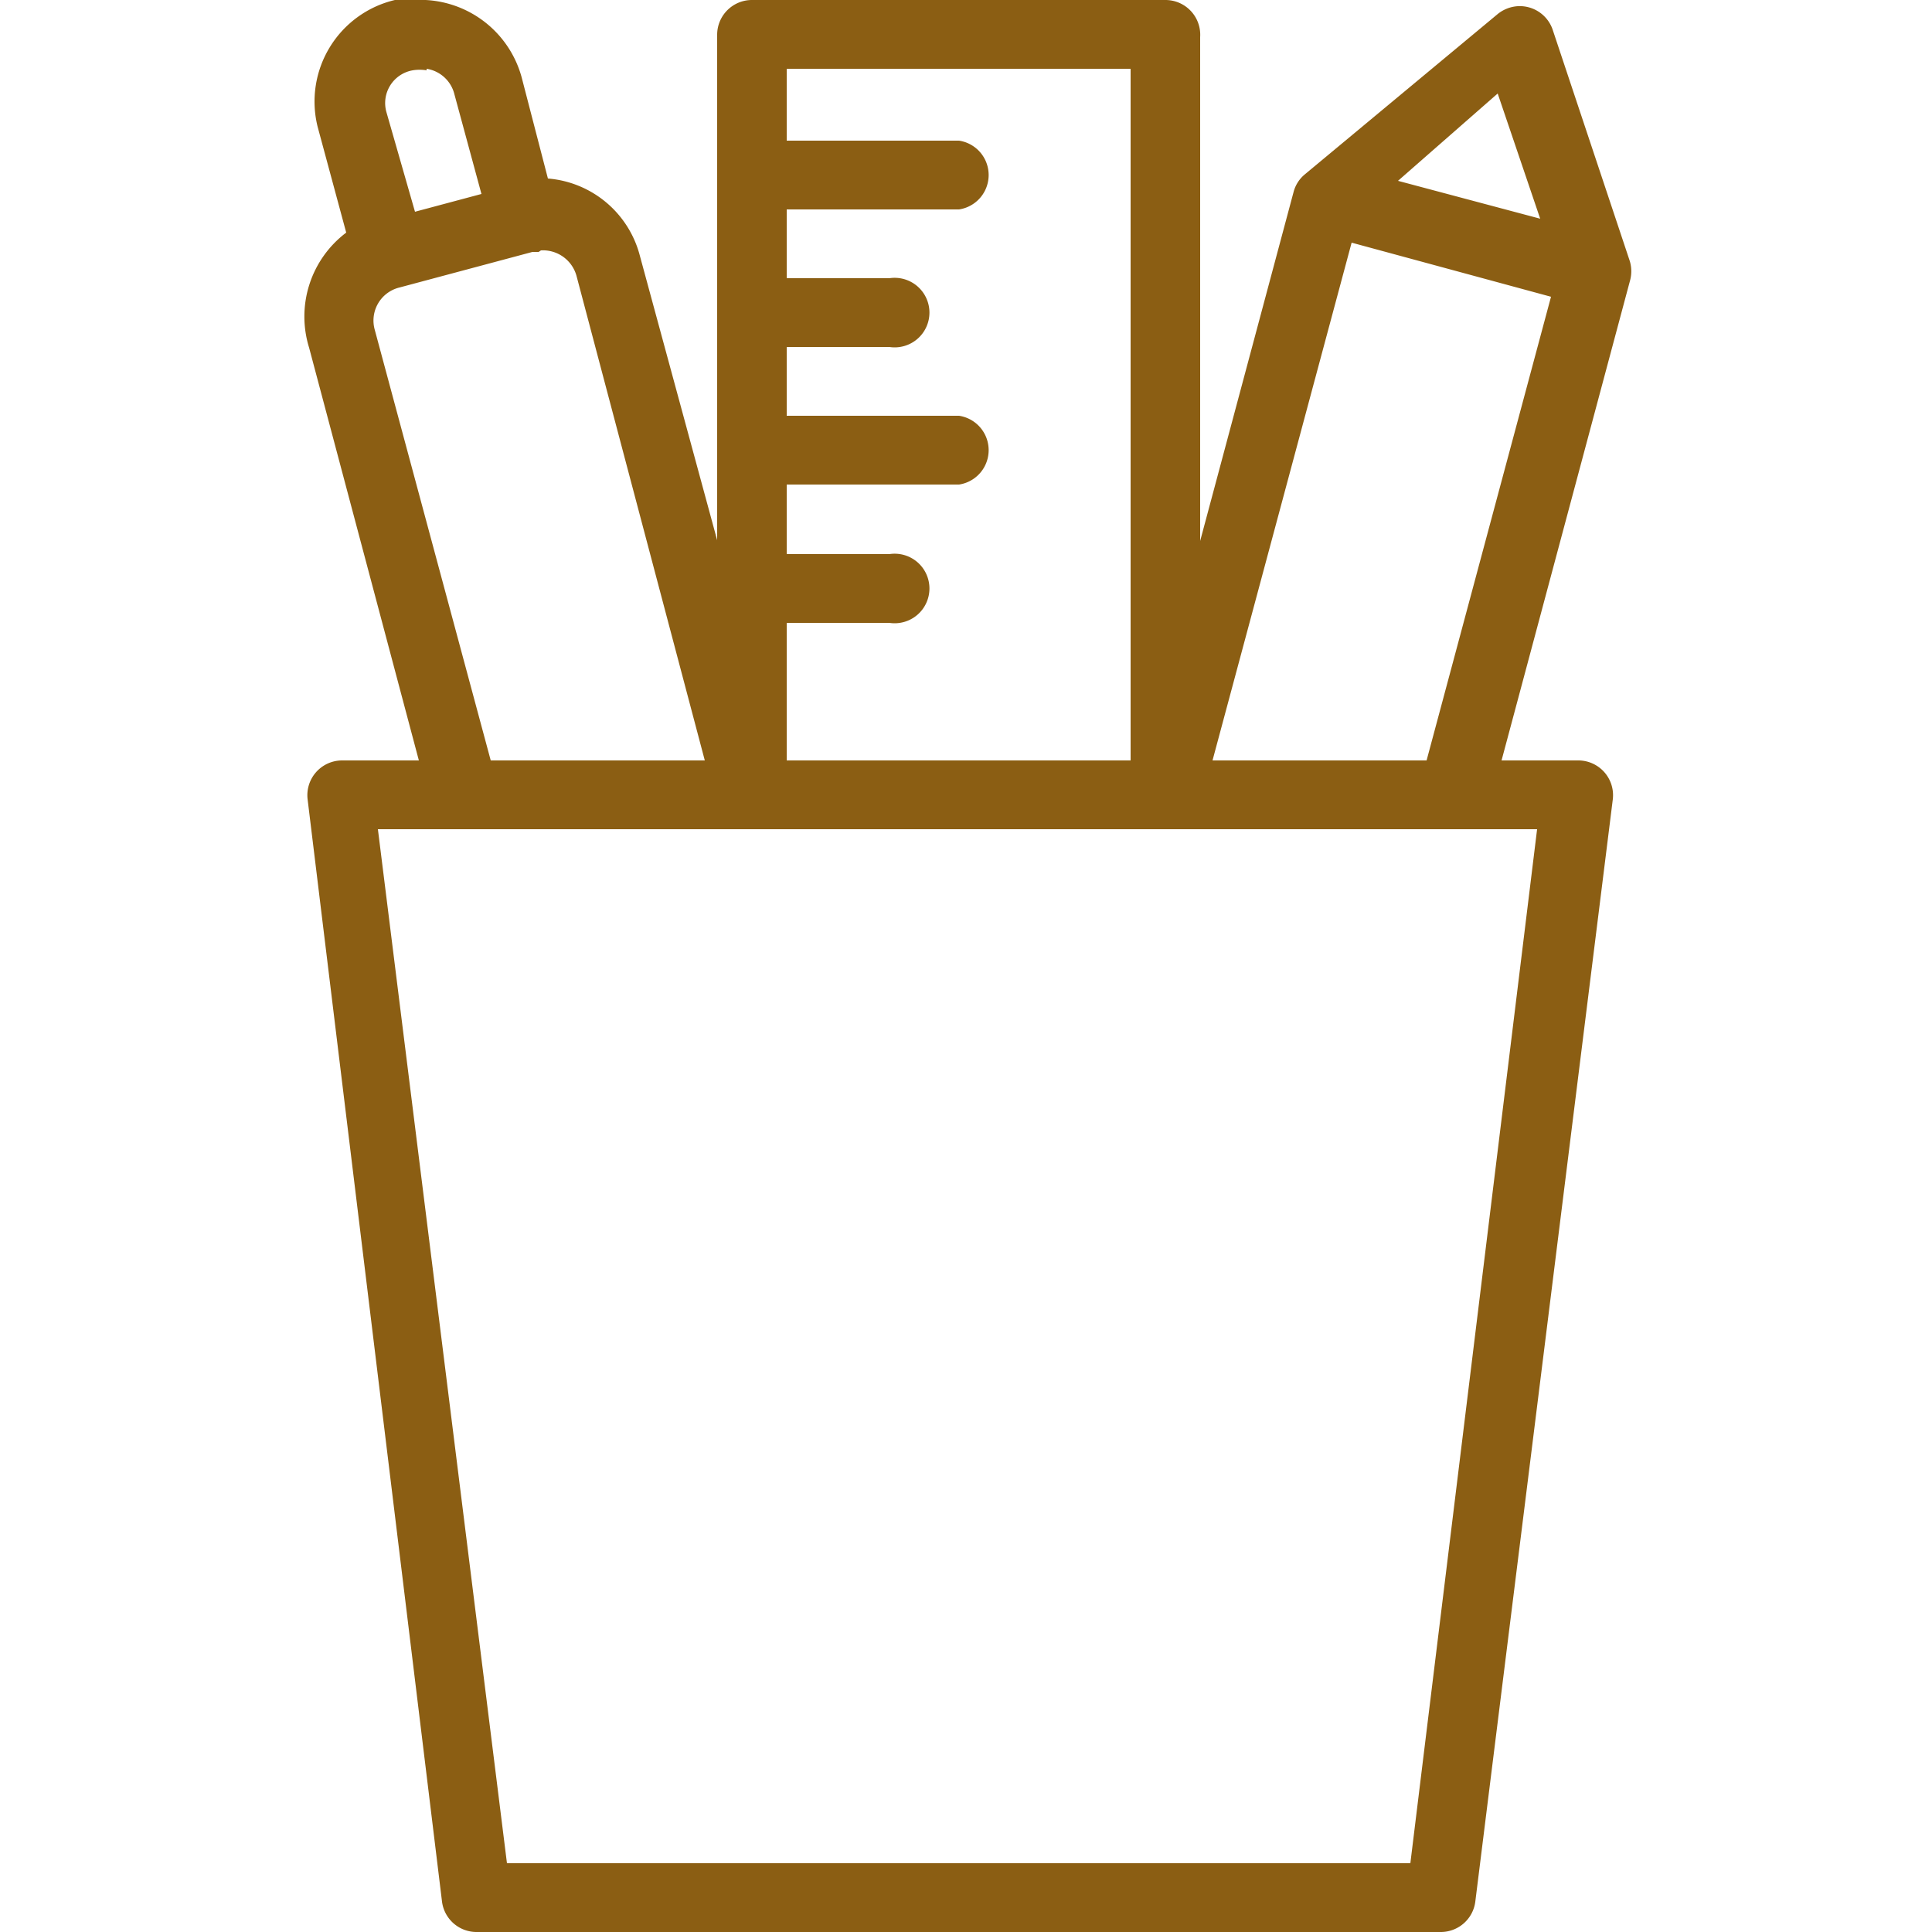 <svg id="Layer_1" data-name="Layer 1" xmlns="http://www.w3.org/2000/svg" viewBox="0 0 25 25"><defs><style>.cls-1{fill:#8b5e13;}</style></defs><path class="cls-1" d="M5.37,0,5.11,0a1.35,1.35,0,0,0-1,1.64l.37,1.37A1.36,1.36,0,0,0,4,4.5L5.42,9.84h-1a.45.45,0,0,0-.44.5L5.72,24.61a.45.45,0,0,0,.44.39H18.65a.45.45,0,0,0,.44-.39l1.78-14.27a.45.45,0,0,0-.44-.5h-1l1.66-6.2a.46.46,0,0,0,0-.26l-1-3a.45.45,0,0,0-.45-.3.46.46,0,0,0-.27.11L16.88,2.26a.44.44,0,0,0-.14.22L15.53,7V.48A.45.45,0,0,0,15.08,0H9.73a.45.45,0,0,0-.45.45c0,2.19,0,4.34,0,6.54l-1-3.68h0a1.34,1.34,0,0,0-1.19-1L6.75,1A1.36,1.36,0,0,0,5.37,0Zm.15.89a.44.44,0,0,1,.36.33l.35,1.29-.86.23L5,1.45A.43.43,0,0,1,5.34.91a.55.55,0,0,1,.18,0Zm4.66,0h4.45V9.84H10.18V8.06h1.33a.45.45,0,1,0,0-.89H10.18v-.9h2.23a.45.45,0,0,0,0-.89H10.18V4.49h1.33a.45.45,0,1,0,0-.89H10.18V2.71h2.23a.45.45,0,0,0,0-.89H10.18Zm9.2.32.55,1.62-1.84-.49ZM17.49,3.14l2.58.7-1.61,6H15.69ZM7,3.24a.45.45,0,0,1,.46.33L9.12,9.84H6.35L4.85,4.27a.44.44,0,0,1,.32-.55h0l1.72-.46h0l.08,0ZM4.89,10.73h15L18.25,24.11H6.56Z"/></svg>